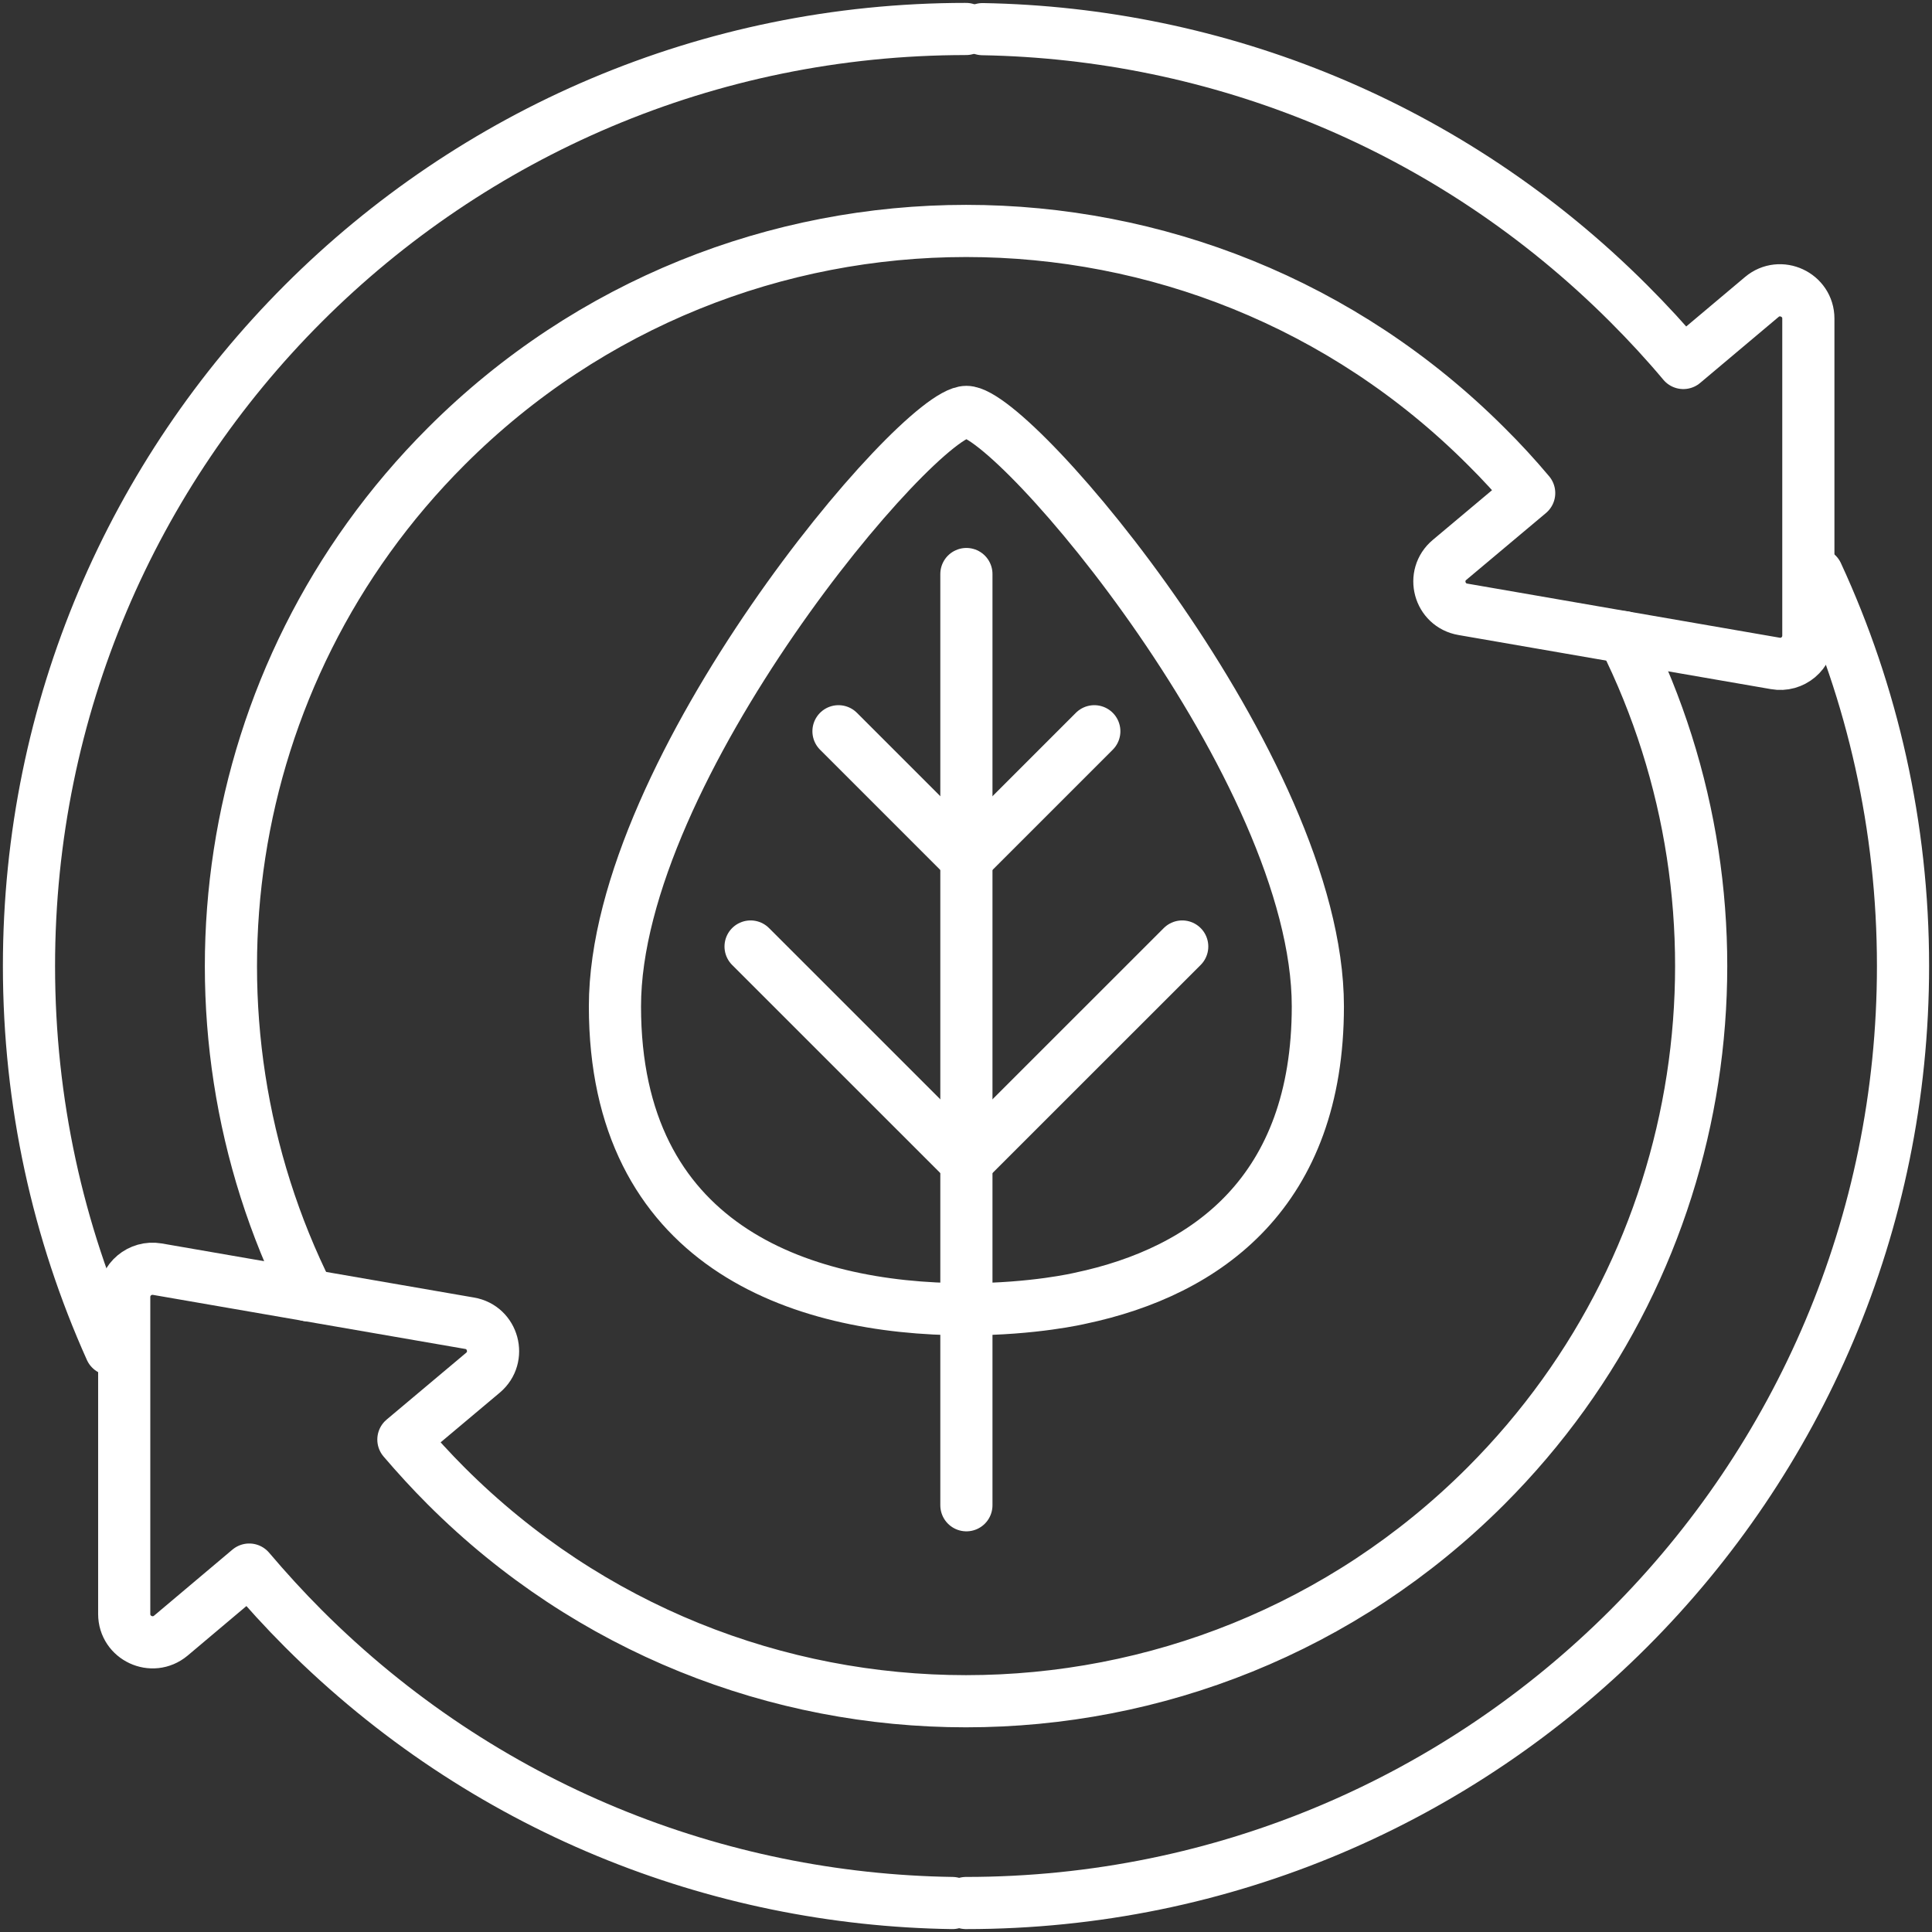 <svg width="34" height="34" viewBox="0 0 34 34" fill="none" xmlns="http://www.w3.org/2000/svg">
<rect x="0" y="0" width="34" height="34" fill="#333333" stroke="none"/>
<g clip-path="url(#clip0_5450_13329)">
<path d="M17.292 0.513C21.416 0.585 25.517 2.196 28.662 5.341C29.002 5.681 29.322 6.028 29.624 6.388L31.005 5.226C31.328 4.954 31.824 5.185 31.824 5.606V11.186C31.824 11.495 31.545 11.73 31.242 11.675L25.745 10.723C25.326 10.652 25.184 10.125 25.51 9.853L26.911 8.677C26.673 8.394 26.421 8.119 26.153 7.854C21.1 2.801 12.906 2.801 7.854 7.854C3.811 11.896 3.002 17.952 5.43 22.797" stroke="white" stroke-width="0.918" stroke-linecap="round" stroke-linejoin="round"/>
<path d="M28.577 11.213C30.998 16.058 30.189 22.107 26.149 26.15C21.097 31.202 12.903 31.202 7.851 26.15C7.585 25.884 7.337 25.612 7.099 25.334L8.5 24.157C8.823 23.885 8.68 23.358 8.265 23.287L2.768 22.335C2.465 22.284 2.186 22.515 2.186 22.824V28.404C2.186 28.825 2.679 29.057 3.006 28.785L4.386 27.622C4.689 27.979 5.005 28.326 5.341 28.662C8.5 31.821 12.621 33.429 16.759 33.49" stroke="white" stroke-width="0.918" stroke-linecap="round" stroke-linejoin="round"/>
<path d="M17.007 23.041C18.197 23.041 19.006 22.848 19.006 22.848C21.26 22.375 23.192 20.954 23.192 17.71C23.192 13.532 17.857 7.249 17.007 7.249C16.157 7.249 10.822 13.532 10.822 17.71C10.822 21.889 14.028 23.041 17.007 23.041Z" stroke="white" stroke-width="0.918" stroke-linecap="round" stroke-linejoin="round"/>
<path d="M17.007 10.102V26.49" stroke="white" stroke-width="0.918" stroke-linecap="round" stroke-linejoin="round"/>
<path d="M17.007 20.454L13.209 16.657" stroke="white" stroke-width="0.918" stroke-linecap="round" stroke-linejoin="round"/>
<path d="M17.007 15.12L14.756 12.869" stroke="white" stroke-width="0.918" stroke-linecap="round" stroke-linejoin="round"/>
<path d="M17.007 20.454L20.805 16.657" stroke="white" stroke-width="0.918" stroke-linecap="round" stroke-linejoin="round"/>
<path d="M17.007 15.12L19.258 12.869" stroke="white" stroke-width="0.918" stroke-linecap="round" stroke-linejoin="round"/>
<path d="M17 33.49C26.109 33.49 33.49 26.109 33.49 17C33.49 14.539 32.949 12.199 31.98 10.102" stroke="white" stroke-width="0.918" stroke-linecap="round" stroke-linejoin="round"/>
<path d="M17 0.51C7.891 0.51 0.51 7.891 0.51 17C0.51 19.404 1.023 21.685 1.948 23.745" stroke="white" stroke-width="0.918" stroke-linecap="round" stroke-linejoin="round"/>
</g>
<defs>
<clipPath id="clip0_5450_13329">
<rect width="34" height="34" fill="white"/>
</clipPath>
</defs>
</svg>
